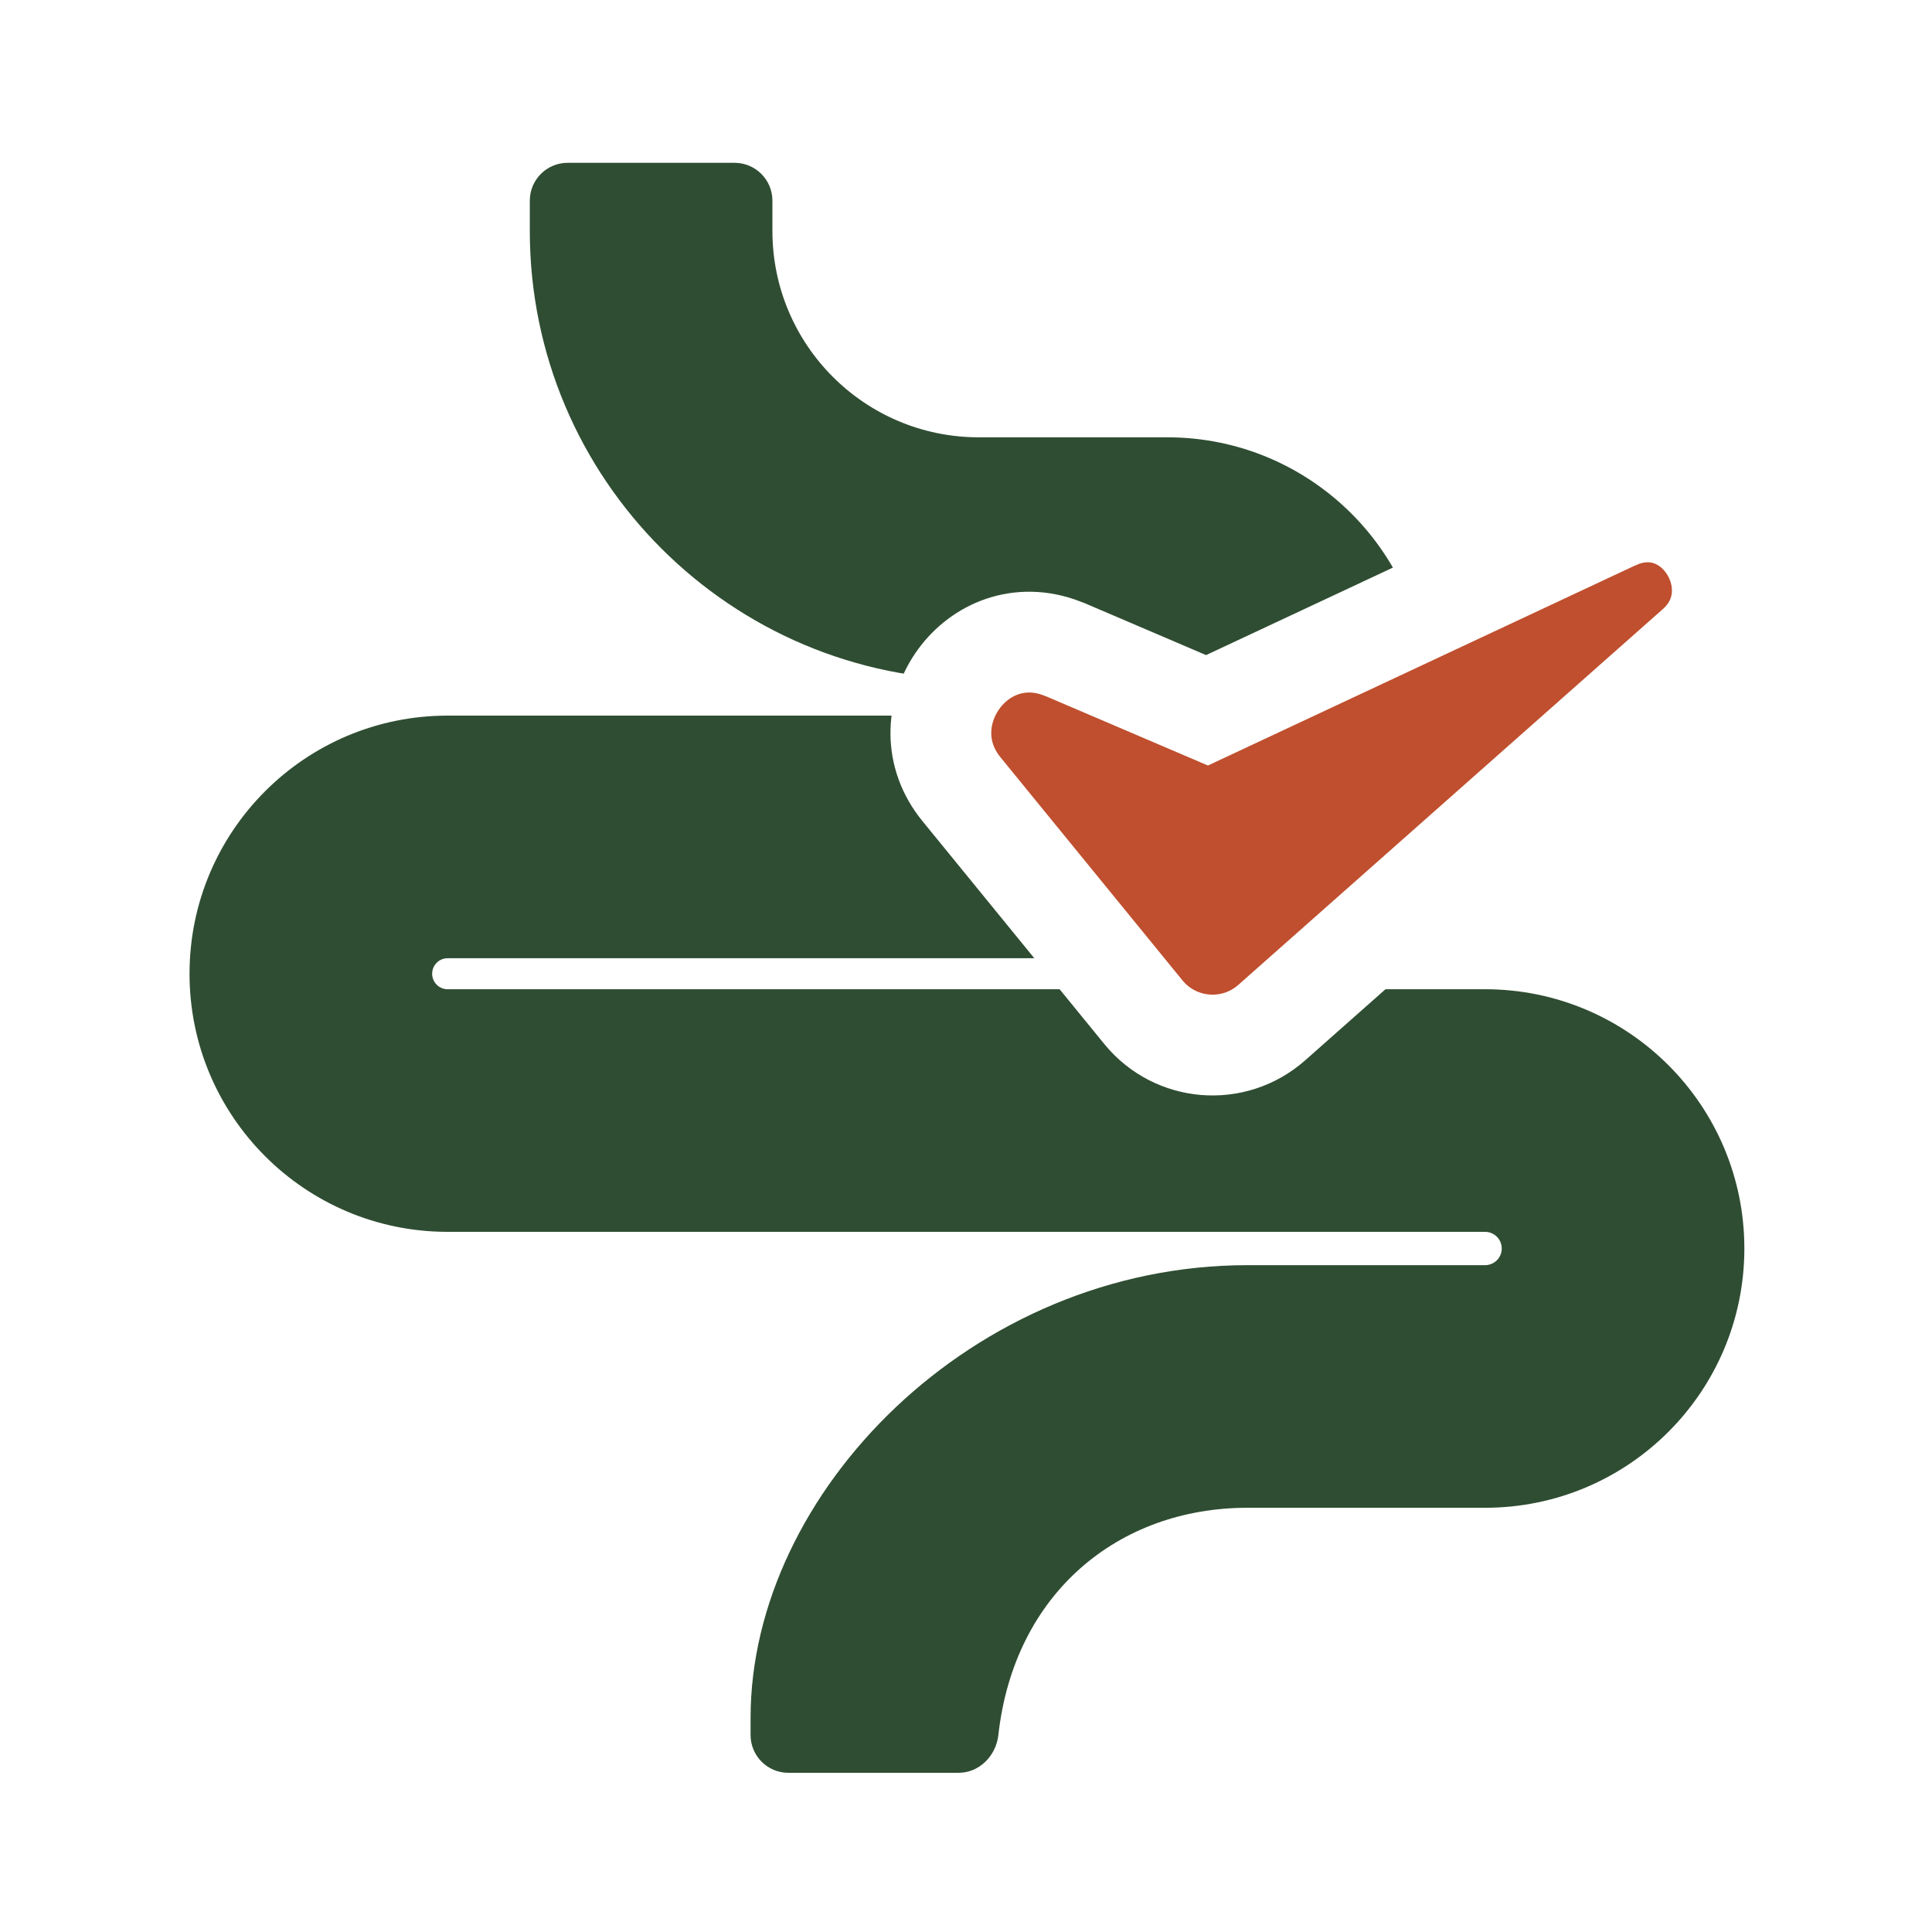 <svg xmlns="http://www.w3.org/2000/svg" fill="none" viewBox="0 0 40 40" height="40" width="40">
<rect fill="white" height="40" width="40"></rect>
<path fill="#2F4D32" d="M15.54 35.563C15.54 30.899 20.145 26.194 25.827 26.194H30.746C30.937 26.194 31.092 26.04 31.092 25.849C31.092 25.658 30.937 25.504 30.746 25.504H9.268C6.316 25.504 3.924 23.111 3.924 20.16C3.924 17.209 6.316 14.816 9.268 14.816H24.167C24.372 14.816 24.537 14.651 24.537 14.447C24.537 14.242 24.372 14.077 24.167 14.077L20.264 14.077C15.131 14.077 10.969 9.915 10.969 4.781V4.154C10.969 3.722 11.319 3.371 11.752 3.371H15.209C15.641 3.371 15.992 3.722 15.992 4.154V4.781C15.992 7.141 17.905 9.054 20.264 9.054L24.167 9.054C27.145 9.054 29.56 11.468 29.56 14.447C29.56 17.425 27.145 19.839 24.167 19.839H9.268C9.09 19.839 8.947 19.983 8.947 20.16C8.947 20.337 9.09 20.481 9.268 20.481H30.746C33.711 20.481 36.115 22.884 36.115 25.849C36.115 28.814 33.711 31.217 30.746 31.217H25.827C23.15 31.217 20.995 32.993 20.67 35.922C20.622 36.352 20.277 36.704 19.845 36.704H18.112H16.322C15.89 36.704 15.54 36.354 15.54 35.922V35.563Z"></path>
<path stroke-width="2.087" stroke="white" fill="#BF4F2E" d="M33.56 10.7C35.187 10.107 36.408 12.25 35.12 13.391L26.33 21.172C25.542 21.869 24.336 21.77 23.672 20.956L19.905 16.338C18.738 14.907 20.16 12.818 21.895 13.392L22.064 13.455L24.99 14.706L33.402 10.767L33.56 10.7Z"></path>
</svg>
